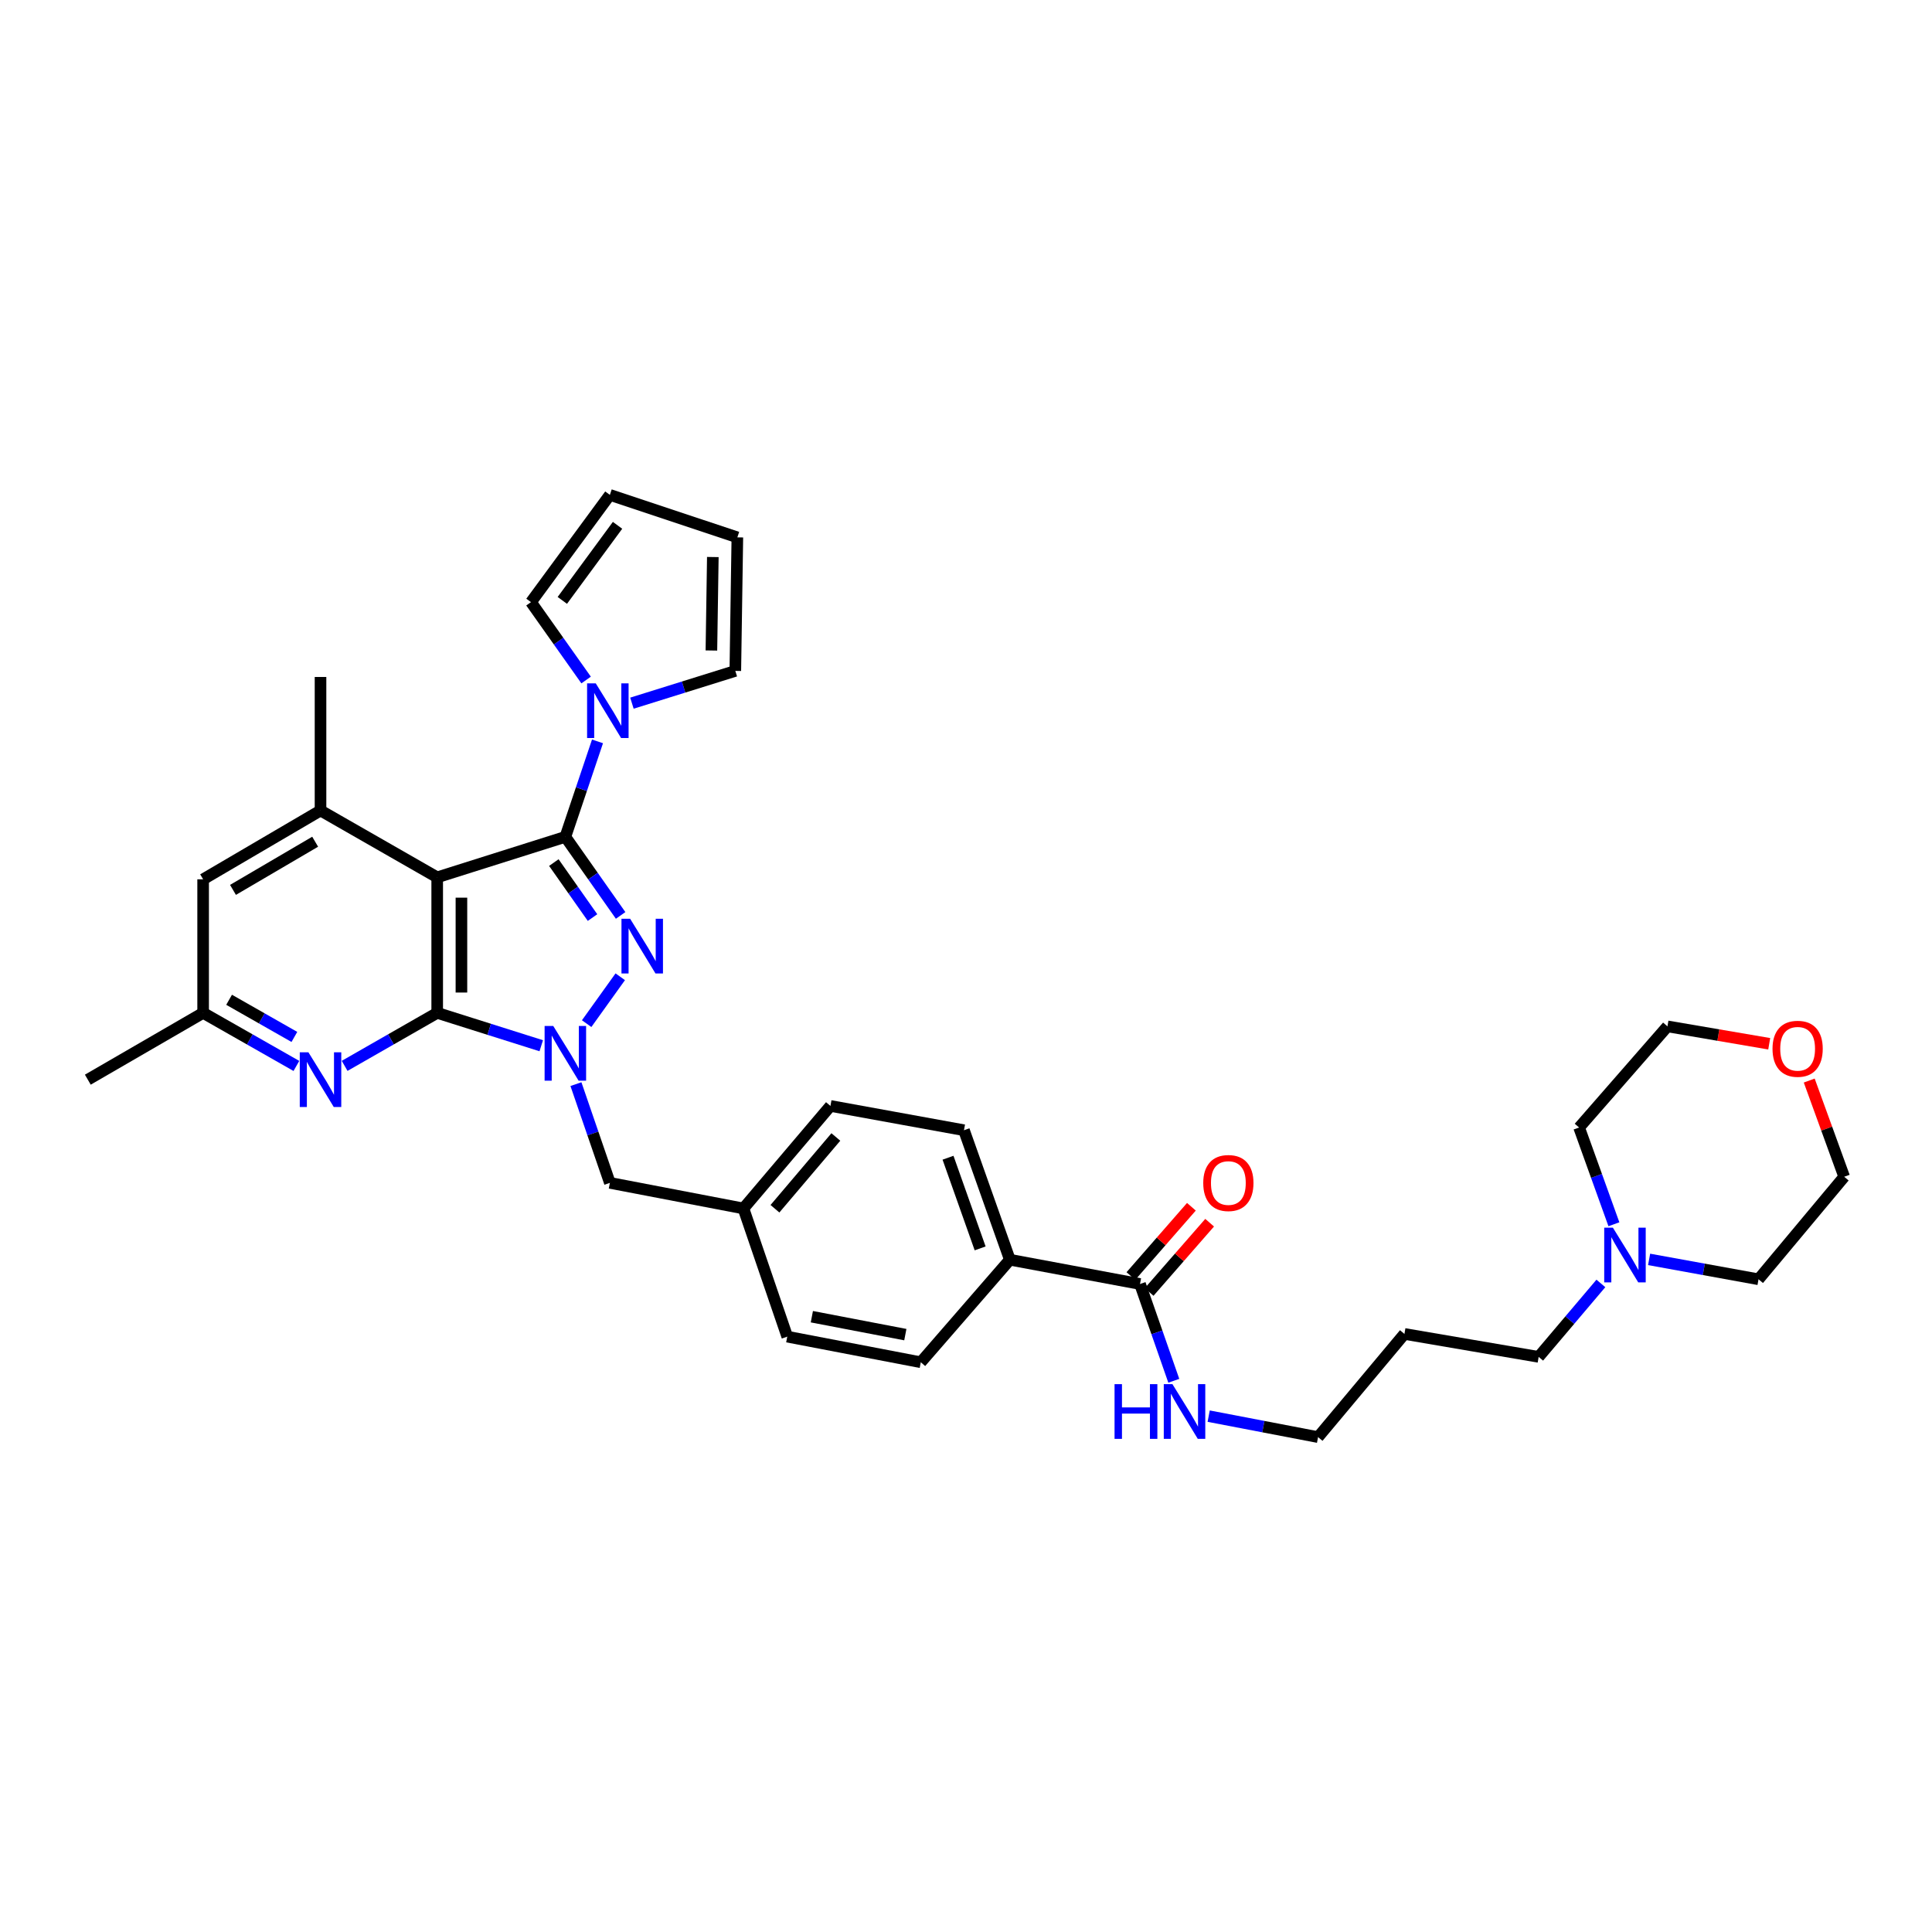 <?xml version='1.0' encoding='iso-8859-1'?>
<svg version='1.1' baseProfile='full'
              xmlns='http://www.w3.org/2000/svg'
                      xmlns:rdkit='http://www.rdkit.org/xml'
                      xmlns:xlink='http://www.w3.org/1999/xlink'
                  xml:space='preserve'
width='1000px' height='1000px' viewBox='0 0 1000 1000'>
<!-- END OF HEADER -->
<rect style='opacity:1.0;fill:#FFFFFF;stroke:none' width='1000' height='1000' x='0' y='0'> </rect>
<path class='bond-1' d='M 292.627,433.153 L 306.931,453.485' style='fill:none;fill-rule:evenodd;stroke:#000000;stroke-width:6px;stroke-linecap:butt;stroke-linejoin:miter;stroke-opacity:1' />
<path class='bond-1' d='M 306.931,453.485 L 321.235,473.817' style='fill:none;fill-rule:evenodd;stroke:#0000FF;stroke-width:6px;stroke-linecap:butt;stroke-linejoin:miter;stroke-opacity:1' />
<path class='bond-1' d='M 286.664,446.467 L 296.677,460.699' style='fill:none;fill-rule:evenodd;stroke:#000000;stroke-width:6px;stroke-linecap:butt;stroke-linejoin:miter;stroke-opacity:1' />
<path class='bond-1' d='M 296.677,460.699 L 306.69,474.931' style='fill:none;fill-rule:evenodd;stroke:#0000FF;stroke-width:6px;stroke-linecap:butt;stroke-linejoin:miter;stroke-opacity:1' />
<path class='bond-2' d='M 292.627,433.153 L 226.296,454.105' style='fill:none;fill-rule:evenodd;stroke:#000000;stroke-width:6px;stroke-linecap:butt;stroke-linejoin:miter;stroke-opacity:1' />
<path class='bond-4' d='M 292.627,433.153 L 300.948,408.445' style='fill:none;fill-rule:evenodd;stroke:#000000;stroke-width:6px;stroke-linecap:butt;stroke-linejoin:miter;stroke-opacity:1' />
<path class='bond-4' d='M 300.948,408.445 L 309.269,383.736' style='fill:none;fill-rule:evenodd;stroke:#0000FF;stroke-width:6px;stroke-linecap:butt;stroke-linejoin:miter;stroke-opacity:1' />
<path class='bond-0' d='M 226.296,524.26 L 226.296,454.105' style='fill:none;fill-rule:evenodd;stroke:#000000;stroke-width:6px;stroke-linecap:butt;stroke-linejoin:miter;stroke-opacity:1' />
<path class='bond-0' d='M 238.834,513.737 L 238.834,464.629' style='fill:none;fill-rule:evenodd;stroke:#000000;stroke-width:6px;stroke-linecap:butt;stroke-linejoin:miter;stroke-opacity:1' />
<path class='bond-5' d='M 226.296,524.26 L 202.338,537.976' style='fill:none;fill-rule:evenodd;stroke:#000000;stroke-width:6px;stroke-linecap:butt;stroke-linejoin:miter;stroke-opacity:1' />
<path class='bond-5' d='M 202.338,537.976 L 178.379,551.692' style='fill:none;fill-rule:evenodd;stroke:#0000FF;stroke-width:6px;stroke-linecap:butt;stroke-linejoin:miter;stroke-opacity:1' />
<path class='bond-34' d='M 226.296,524.26 L 253.222,532.765' style='fill:none;fill-rule:evenodd;stroke:#000000;stroke-width:6px;stroke-linecap:butt;stroke-linejoin:miter;stroke-opacity:1' />
<path class='bond-34' d='M 253.222,532.765 L 280.148,541.27' style='fill:none;fill-rule:evenodd;stroke:#0000FF;stroke-width:6px;stroke-linecap:butt;stroke-linejoin:miter;stroke-opacity:1' />
<path class='bond-3' d='M 321.04,505.573 L 303.651,529.833' style='fill:none;fill-rule:evenodd;stroke:#0000FF;stroke-width:6px;stroke-linecap:butt;stroke-linejoin:miter;stroke-opacity:1' />
<path class='bond-6' d='M 226.296,454.105 L 165.9,419.515' style='fill:none;fill-rule:evenodd;stroke:#000000;stroke-width:6px;stroke-linecap:butt;stroke-linejoin:miter;stroke-opacity:1' />
<path class='bond-8' d='M 298.104,561.144 L 306.886,586.696' style='fill:none;fill-rule:evenodd;stroke:#0000FF;stroke-width:6px;stroke-linecap:butt;stroke-linejoin:miter;stroke-opacity:1' />
<path class='bond-8' d='M 306.886,586.696 L 315.669,612.247' style='fill:none;fill-rule:evenodd;stroke:#000000;stroke-width:6px;stroke-linecap:butt;stroke-linejoin:miter;stroke-opacity:1' />
<path class='bond-13' d='M 303.372,351.972 L 289.101,331.818' style='fill:none;fill-rule:evenodd;stroke:#0000FF;stroke-width:6px;stroke-linecap:butt;stroke-linejoin:miter;stroke-opacity:1' />
<path class='bond-13' d='M 289.101,331.818 L 274.831,311.664' style='fill:none;fill-rule:evenodd;stroke:#000000;stroke-width:6px;stroke-linecap:butt;stroke-linejoin:miter;stroke-opacity:1' />
<path class='bond-14' d='M 327.085,363.961 L 353.842,355.609' style='fill:none;fill-rule:evenodd;stroke:#0000FF;stroke-width:6px;stroke-linecap:butt;stroke-linejoin:miter;stroke-opacity:1' />
<path class='bond-14' d='M 353.842,355.609 L 380.6,347.257' style='fill:none;fill-rule:evenodd;stroke:#000000;stroke-width:6px;stroke-linecap:butt;stroke-linejoin:miter;stroke-opacity:1' />
<path class='bond-36' d='M 153.412,551.73 L 129.276,537.995' style='fill:none;fill-rule:evenodd;stroke:#0000FF;stroke-width:6px;stroke-linecap:butt;stroke-linejoin:miter;stroke-opacity:1' />
<path class='bond-36' d='M 129.276,537.995 L 105.141,524.26' style='fill:none;fill-rule:evenodd;stroke:#000000;stroke-width:6px;stroke-linecap:butt;stroke-linejoin:miter;stroke-opacity:1' />
<path class='bond-36' d='M 152.372,536.713 L 135.477,527.098' style='fill:none;fill-rule:evenodd;stroke:#0000FF;stroke-width:6px;stroke-linecap:butt;stroke-linejoin:miter;stroke-opacity:1' />
<path class='bond-36' d='M 135.477,527.098 L 118.582,517.484' style='fill:none;fill-rule:evenodd;stroke:#000000;stroke-width:6px;stroke-linecap:butt;stroke-linejoin:miter;stroke-opacity:1' />
<path class='bond-10' d='M 165.9,419.515 L 105.141,455.129' style='fill:none;fill-rule:evenodd;stroke:#000000;stroke-width:6px;stroke-linecap:butt;stroke-linejoin:miter;stroke-opacity:1' />
<path class='bond-10' d='M 163.126,435.674 L 120.595,460.604' style='fill:none;fill-rule:evenodd;stroke:#000000;stroke-width:6px;stroke-linecap:butt;stroke-linejoin:miter;stroke-opacity:1' />
<path class='bond-25' d='M 165.9,419.515 L 165.9,350.398' style='fill:none;fill-rule:evenodd;stroke:#000000;stroke-width:6px;stroke-linecap:butt;stroke-linejoin:miter;stroke-opacity:1' />
<path class='bond-7' d='M 590.069,664.598 L 522.7,652.033' style='fill:none;fill-rule:evenodd;stroke:#000000;stroke-width:6px;stroke-linecap:butt;stroke-linejoin:miter;stroke-opacity:1' />
<path class='bond-15' d='M 594.79,668.722 L 610.449,650.795' style='fill:none;fill-rule:evenodd;stroke:#000000;stroke-width:6px;stroke-linecap:butt;stroke-linejoin:miter;stroke-opacity:1' />
<path class='bond-15' d='M 610.449,650.795 L 626.108,632.868' style='fill:none;fill-rule:evenodd;stroke:#FF0000;stroke-width:6px;stroke-linecap:butt;stroke-linejoin:miter;stroke-opacity:1' />
<path class='bond-15' d='M 585.348,660.474 L 601.006,642.548' style='fill:none;fill-rule:evenodd;stroke:#000000;stroke-width:6px;stroke-linecap:butt;stroke-linejoin:miter;stroke-opacity:1' />
<path class='bond-15' d='M 601.006,642.548 L 616.665,624.621' style='fill:none;fill-rule:evenodd;stroke:#FF0000;stroke-width:6px;stroke-linecap:butt;stroke-linejoin:miter;stroke-opacity:1' />
<path class='bond-19' d='M 590.069,664.598 L 598.813,689.643' style='fill:none;fill-rule:evenodd;stroke:#000000;stroke-width:6px;stroke-linecap:butt;stroke-linejoin:miter;stroke-opacity:1' />
<path class='bond-19' d='M 598.813,689.643 L 607.557,714.688' style='fill:none;fill-rule:evenodd;stroke:#0000FF;stroke-width:6px;stroke-linecap:butt;stroke-linejoin:miter;stroke-opacity:1' />
<path class='bond-22' d='M 315.669,612.247 L 384.8,625.495' style='fill:none;fill-rule:evenodd;stroke:#000000;stroke-width:6px;stroke-linecap:butt;stroke-linejoin:miter;stroke-opacity:1' />
<path class='bond-9' d='M 828.612,664.303 L 812.508,683.309' style='fill:none;fill-rule:evenodd;stroke:#0000FF;stroke-width:6px;stroke-linecap:butt;stroke-linejoin:miter;stroke-opacity:1' />
<path class='bond-9' d='M 812.508,683.309 L 796.404,702.316' style='fill:none;fill-rule:evenodd;stroke:#000000;stroke-width:6px;stroke-linecap:butt;stroke-linejoin:miter;stroke-opacity:1' />
<path class='bond-28' d='M 853.576,651.861 L 881.894,657.011' style='fill:none;fill-rule:evenodd;stroke:#0000FF;stroke-width:6px;stroke-linecap:butt;stroke-linejoin:miter;stroke-opacity:1' />
<path class='bond-28' d='M 881.894,657.011 L 910.211,662.161' style='fill:none;fill-rule:evenodd;stroke:#000000;stroke-width:6px;stroke-linecap:butt;stroke-linejoin:miter;stroke-opacity:1' />
<path class='bond-29' d='M 835.355,633.675 L 826.348,608.64' style='fill:none;fill-rule:evenodd;stroke:#0000FF;stroke-width:6px;stroke-linecap:butt;stroke-linejoin:miter;stroke-opacity:1' />
<path class='bond-29' d='M 826.348,608.64 L 817.342,583.605' style='fill:none;fill-rule:evenodd;stroke:#000000;stroke-width:6px;stroke-linecap:butt;stroke-linejoin:miter;stroke-opacity:1' />
<path class='bond-11' d='M 105.141,455.129 L 105.141,524.26' style='fill:none;fill-rule:evenodd;stroke:#000000;stroke-width:6px;stroke-linecap:butt;stroke-linejoin:miter;stroke-opacity:1' />
<path class='bond-33' d='M 105.141,524.26 L 45.455,558.836' style='fill:none;fill-rule:evenodd;stroke:#000000;stroke-width:6px;stroke-linecap:butt;stroke-linejoin:miter;stroke-opacity:1' />
<path class='bond-12' d='M 522.7,652.033 L 498.948,584.998' style='fill:none;fill-rule:evenodd;stroke:#000000;stroke-width:6px;stroke-linecap:butt;stroke-linejoin:miter;stroke-opacity:1' />
<path class='bond-12' d='M 507.32,646.165 L 490.693,599.241' style='fill:none;fill-rule:evenodd;stroke:#000000;stroke-width:6px;stroke-linecap:butt;stroke-linejoin:miter;stroke-opacity:1' />
<path class='bond-37' d='M 522.7,652.033 L 476.603,705.102' style='fill:none;fill-rule:evenodd;stroke:#000000;stroke-width:6px;stroke-linecap:butt;stroke-linejoin:miter;stroke-opacity:1' />
<path class='bond-17' d='M 274.831,311.664 L 315.669,256.15' style='fill:none;fill-rule:evenodd;stroke:#000000;stroke-width:6px;stroke-linecap:butt;stroke-linejoin:miter;stroke-opacity:1' />
<path class='bond-17' d='M 291.056,310.766 L 319.642,271.906' style='fill:none;fill-rule:evenodd;stroke:#000000;stroke-width:6px;stroke-linecap:butt;stroke-linejoin:miter;stroke-opacity:1' />
<path class='bond-16' d='M 380.6,347.257 L 381.652,278.139' style='fill:none;fill-rule:evenodd;stroke:#000000;stroke-width:6px;stroke-linecap:butt;stroke-linejoin:miter;stroke-opacity:1' />
<path class='bond-16' d='M 368.221,336.698 L 368.958,288.316' style='fill:none;fill-rule:evenodd;stroke:#000000;stroke-width:6px;stroke-linecap:butt;stroke-linejoin:miter;stroke-opacity:1' />
<path class='bond-35' d='M 381.652,278.139 L 315.669,256.15' style='fill:none;fill-rule:evenodd;stroke:#000000;stroke-width:6px;stroke-linecap:butt;stroke-linejoin:miter;stroke-opacity:1' />
<path class='bond-18' d='M 915.743,540.252 L 889.406,535.75' style='fill:none;fill-rule:evenodd;stroke:#FF0000;stroke-width:6px;stroke-linecap:butt;stroke-linejoin:miter;stroke-opacity:1' />
<path class='bond-18' d='M 889.406,535.75 L 863.069,531.247' style='fill:none;fill-rule:evenodd;stroke:#000000;stroke-width:6px;stroke-linecap:butt;stroke-linejoin:miter;stroke-opacity:1' />
<path class='bond-38' d='M 936.455,559.291 L 945.5,584.191' style='fill:none;fill-rule:evenodd;stroke:#FF0000;stroke-width:6px;stroke-linecap:butt;stroke-linejoin:miter;stroke-opacity:1' />
<path class='bond-38' d='M 945.5,584.191 L 954.545,609.091' style='fill:none;fill-rule:evenodd;stroke:#000000;stroke-width:6px;stroke-linecap:butt;stroke-linejoin:miter;stroke-opacity:1' />
<path class='bond-30' d='M 625.61,732.992 L 653.919,738.421' style='fill:none;fill-rule:evenodd;stroke:#0000FF;stroke-width:6px;stroke-linecap:butt;stroke-linejoin:miter;stroke-opacity:1' />
<path class='bond-30' d='M 653.919,738.421 L 682.228,743.85' style='fill:none;fill-rule:evenodd;stroke:#000000;stroke-width:6px;stroke-linecap:butt;stroke-linejoin:miter;stroke-opacity:1' />
<path class='bond-20' d='M 476.603,705.102 L 407.486,691.847' style='fill:none;fill-rule:evenodd;stroke:#000000;stroke-width:6px;stroke-linecap:butt;stroke-linejoin:miter;stroke-opacity:1' />
<path class='bond-20' d='M 468.597,690.8 L 420.215,681.522' style='fill:none;fill-rule:evenodd;stroke:#000000;stroke-width:6px;stroke-linecap:butt;stroke-linejoin:miter;stroke-opacity:1' />
<path class='bond-21' d='M 498.948,584.998 L 429.831,572.426' style='fill:none;fill-rule:evenodd;stroke:#000000;stroke-width:6px;stroke-linecap:butt;stroke-linejoin:miter;stroke-opacity:1' />
<path class='bond-23' d='M 384.8,625.495 L 407.486,691.847' style='fill:none;fill-rule:evenodd;stroke:#000000;stroke-width:6px;stroke-linecap:butt;stroke-linejoin:miter;stroke-opacity:1' />
<path class='bond-24' d='M 384.8,625.495 L 429.831,572.426' style='fill:none;fill-rule:evenodd;stroke:#000000;stroke-width:6px;stroke-linecap:butt;stroke-linejoin:miter;stroke-opacity:1' />
<path class='bond-24' d='M 401.114,625.646 L 432.636,588.498' style='fill:none;fill-rule:evenodd;stroke:#000000;stroke-width:6px;stroke-linecap:butt;stroke-linejoin:miter;stroke-opacity:1' />
<path class='bond-26' d='M 796.404,702.316 L 726.931,690.44' style='fill:none;fill-rule:evenodd;stroke:#000000;stroke-width:6px;stroke-linecap:butt;stroke-linejoin:miter;stroke-opacity:1' />
<path class='bond-27' d='M 726.931,690.44 L 682.228,743.85' style='fill:none;fill-rule:evenodd;stroke:#000000;stroke-width:6px;stroke-linecap:butt;stroke-linejoin:miter;stroke-opacity:1' />
<path class='bond-32' d='M 910.211,662.161 L 954.545,609.091' style='fill:none;fill-rule:evenodd;stroke:#000000;stroke-width:6px;stroke-linecap:butt;stroke-linejoin:miter;stroke-opacity:1' />
<path class='bond-31' d='M 817.342,583.605 L 863.069,531.247' style='fill:none;fill-rule:evenodd;stroke:#000000;stroke-width:6px;stroke-linecap:butt;stroke-linejoin:miter;stroke-opacity:1' />
<path  class='atom-2' d='M 326.153 475.545
L 335.433 490.545
Q 336.353 492.025, 337.833 494.705
Q 339.313 497.385, 339.393 497.545
L 339.393 475.545
L 343.153 475.545
L 343.153 503.865
L 339.273 503.865
L 329.313 487.465
Q 328.153 485.545, 326.913 483.345
Q 325.713 481.145, 325.353 480.465
L 325.353 503.865
L 321.673 503.865
L 321.673 475.545
L 326.153 475.545
' fill='#0000FF'/>
<path  class='atom-4' d='M 286.367 531.052
L 295.647 546.052
Q 296.567 547.532, 298.047 550.212
Q 299.527 552.892, 299.607 553.052
L 299.607 531.052
L 303.367 531.052
L 303.367 559.372
L 299.487 559.372
L 289.527 542.972
Q 288.367 541.052, 287.127 538.852
Q 285.927 536.652, 285.567 535.972
L 285.567 559.372
L 281.887 559.372
L 281.887 531.052
L 286.367 531.052
' fill='#0000FF'/>
<path  class='atom-5' d='M 308.357 353.693
L 317.637 368.693
Q 318.557 370.173, 320.037 372.853
Q 321.517 375.533, 321.597 375.693
L 321.597 353.693
L 325.357 353.693
L 325.357 382.013
L 321.477 382.013
L 311.517 365.613
Q 310.357 363.693, 309.117 361.493
Q 307.917 359.293, 307.557 358.613
L 307.557 382.013
L 303.877 382.013
L 303.877 353.693
L 308.357 353.693
' fill='#0000FF'/>
<path  class='atom-6' d='M 159.64 544.676
L 168.92 559.676
Q 169.84 561.156, 171.32 563.836
Q 172.8 566.516, 172.88 566.676
L 172.88 544.676
L 176.64 544.676
L 176.64 572.996
L 172.76 572.996
L 162.8 556.596
Q 161.64 554.676, 160.4 552.476
Q 159.2 550.276, 158.84 549.596
L 158.84 572.996
L 155.16 572.996
L 155.16 544.676
L 159.64 544.676
' fill='#0000FF'/>
<path  class='atom-10' d='M 834.82 635.428
L 844.1 650.428
Q 845.02 651.908, 846.5 654.588
Q 847.98 657.268, 848.06 657.428
L 848.06 635.428
L 851.82 635.428
L 851.82 663.748
L 847.94 663.748
L 837.98 647.348
Q 836.82 645.428, 835.58 643.228
Q 834.38 641.028, 834.02 640.348
L 834.02 663.748
L 830.34 663.748
L 830.34 635.428
L 834.82 635.428
' fill='#0000FF'/>
<path  class='atom-16' d='M 622.797 612.327
Q 622.797 605.527, 626.157 601.727
Q 629.517 597.927, 635.797 597.927
Q 642.077 597.927, 645.437 601.727
Q 648.797 605.527, 648.797 612.327
Q 648.797 619.207, 645.397 623.127
Q 641.997 627.007, 635.797 627.007
Q 629.557 627.007, 626.157 623.127
Q 622.797 619.247, 622.797 612.327
M 635.797 623.807
Q 640.117 623.807, 642.437 620.927
Q 644.797 618.007, 644.797 612.327
Q 644.797 606.767, 642.437 603.967
Q 640.117 601.127, 635.797 601.127
Q 631.477 601.127, 629.117 603.927
Q 626.797 606.727, 626.797 612.327
Q 626.797 618.047, 629.117 620.927
Q 631.477 623.807, 635.797 623.807
' fill='#FF0000'/>
<path  class='atom-19' d='M 917.452 542.847
Q 917.452 536.047, 920.812 532.247
Q 924.172 528.447, 930.452 528.447
Q 936.732 528.447, 940.092 532.247
Q 943.452 536.047, 943.452 542.847
Q 943.452 549.727, 940.052 553.647
Q 936.652 557.527, 930.452 557.527
Q 924.212 557.527, 920.812 553.647
Q 917.452 549.767, 917.452 542.847
M 930.452 554.327
Q 934.772 554.327, 937.092 551.447
Q 939.452 548.527, 939.452 542.847
Q 939.452 537.287, 937.092 534.487
Q 934.772 531.647, 930.452 531.647
Q 926.132 531.647, 923.772 534.447
Q 921.452 537.247, 921.452 542.847
Q 921.452 548.567, 923.772 551.447
Q 926.132 554.327, 930.452 554.327
' fill='#FF0000'/>
<path  class='atom-20' d='M 576.89 716.435
L 580.73 716.435
L 580.73 728.475
L 595.21 728.475
L 595.21 716.435
L 599.05 716.435
L 599.05 744.755
L 595.21 744.755
L 595.21 731.675
L 580.73 731.675
L 580.73 744.755
L 576.89 744.755
L 576.89 716.435
' fill='#0000FF'/>
<path  class='atom-20' d='M 606.85 716.435
L 616.13 731.435
Q 617.05 732.915, 618.53 735.595
Q 620.01 738.275, 620.09 738.435
L 620.09 716.435
L 623.85 716.435
L 623.85 744.755
L 619.97 744.755
L 610.01 728.355
Q 608.85 726.435, 607.61 724.235
Q 606.41 722.035, 606.05 721.355
L 606.05 744.755
L 602.37 744.755
L 602.37 716.435
L 606.85 716.435
' fill='#0000FF'/>
</svg>
